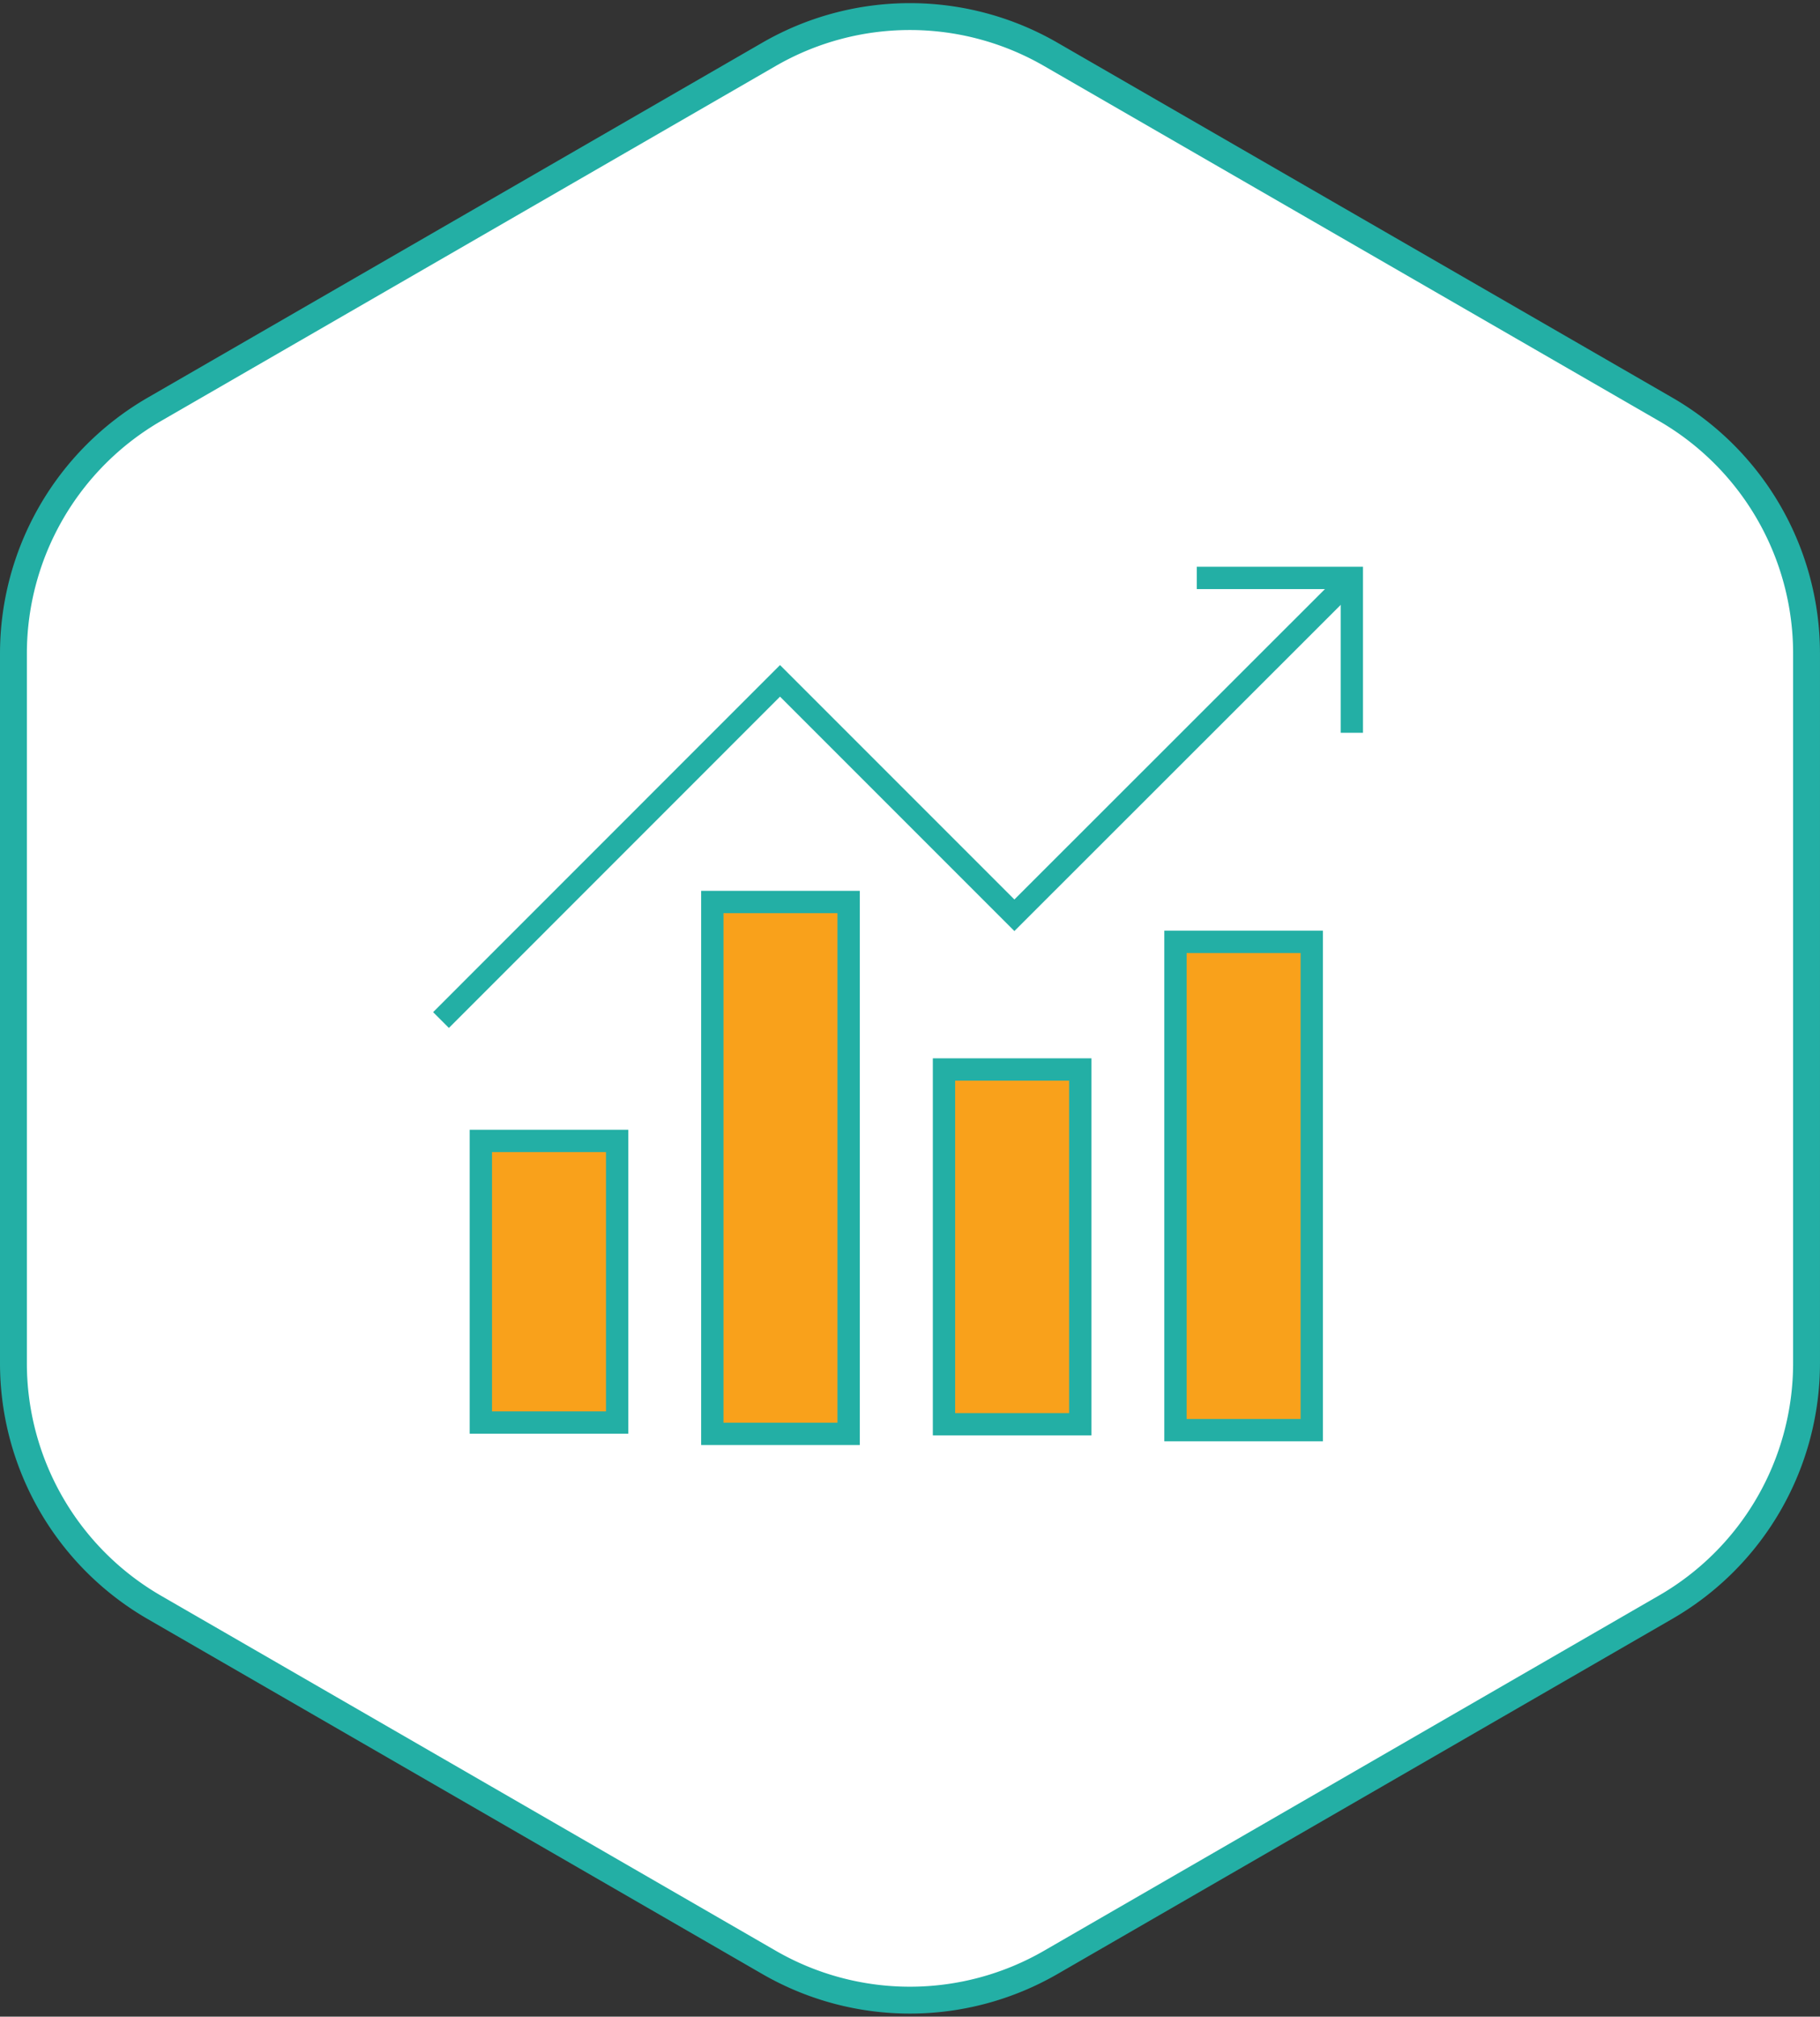 <?xml version="1.0" encoding="UTF-8"?> <svg xmlns="http://www.w3.org/2000/svg" width="81.54" height="90.331" viewBox="0 0 81.54 90.331"><rect x="0" y="0" width="81.54" height="90.331" fill="#333333" stroke="none"/><g id="Group_802" data-name="Group 802" transform="translate(-1009.475 -1318.26)"><path id="Path_1743" data-name="Path 1743" d="M355.735,60.917V29.134a12.631,12.631,0,0,0-6.322-10.946L321.884,2.3a12.62,12.62,0,0,0-12.643,0l-27.52,15.891A12.643,12.643,0,0,0,275.4,29.134V60.917a12.631,12.631,0,0,0,6.322,10.946l27.52,15.891a12.62,12.62,0,0,0,12.643,0L349.4,71.863A12.62,12.62,0,0,0,355.735,60.917Z" transform="translate(734.677 1318.4)" fill="#fff" stroke="#23afa5" stroke-miterlimit="10" stroke-width="1.204"></path><g id="Group_661" data-name="Group 661" transform="translate(1029.233 1344.147)"><g id="Group_258" data-name="Group 258"><path id="Path_845" data-name="Path 845" d="M578.84,190.39h6.946v6.936" transform="translate(-544.979 -190.39)" fill="none" stroke="#23afa5" stroke-miterlimit="10" stroke-width="1"></path><path id="Path_846" data-name="Path 846" d="M544.13,210.193,559.319,195l10.5,10.5,15.121-15.111" transform="translate(-544.13 -190.39)" fill="none" stroke="#23afa5" stroke-miterlimit="10" stroke-width="1"></path></g><g id="Group_259" data-name="Group 259" transform="translate(1.785 14.516)"><rect id="Rectangle_1280" data-name="Rectangle 1280" width="6.107" height="23.823" transform="translate(10.37)" fill="#f9a11b" stroke="#23afa5" stroke-miterlimit="10" stroke-width="1"></rect><rect id="Rectangle_1281" data-name="Rectangle 1281" width="6.107" height="15.891" transform="translate(20.75 7.502)" fill="#f9a11b" stroke="#23afa5" stroke-miterlimit="10" stroke-width="1"></rect><rect id="Rectangle_1282" data-name="Rectangle 1282" width="6.107" height="12.614" transform="translate(0 10.702)" fill="#f9a11b" stroke="#23afa5" stroke-miterlimit="10" stroke-width="1"></rect><rect id="Rectangle_1283" data-name="Rectangle 1283" width="6.107" height="21.872" transform="translate(31.12 1.785)" fill="#f9a11b" stroke="#23afa5" stroke-miterlimit="10" stroke-width="1"></rect></g></g></g></svg> 